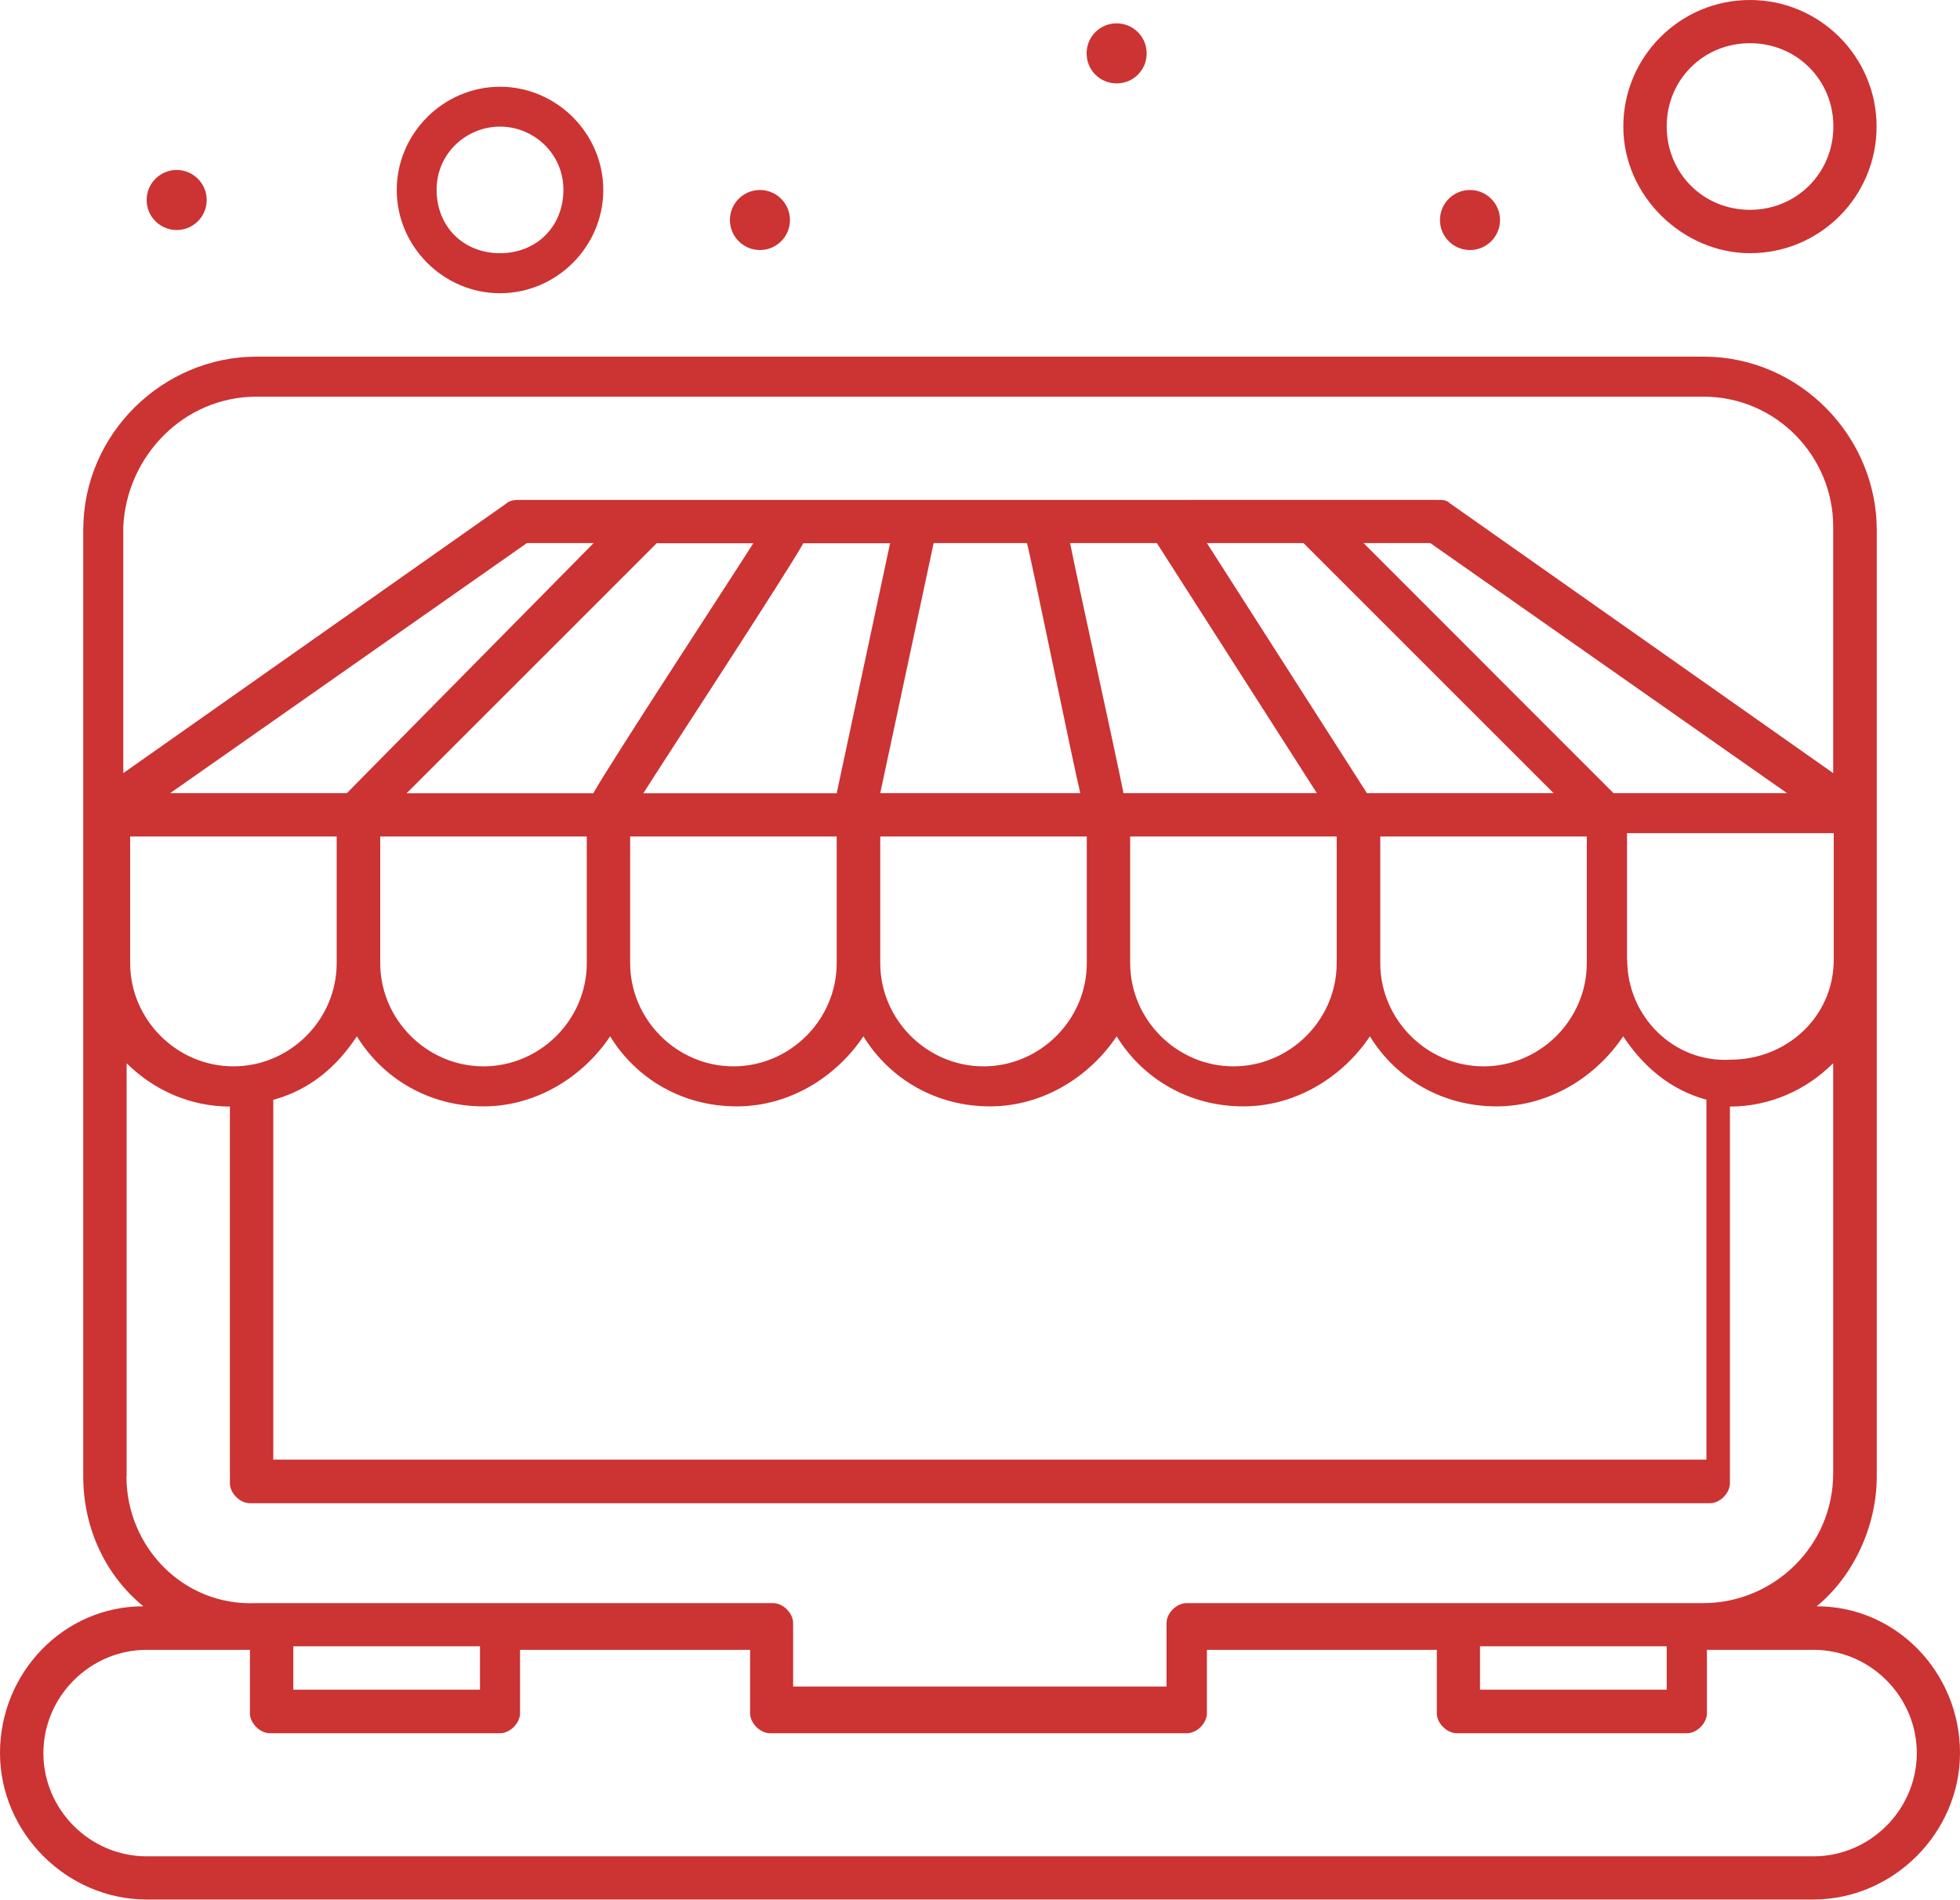 <?xml version="1.0" encoding="UTF-8"?>
<svg id="Capa_1" data-name="Capa 1" xmlns="http://www.w3.org/2000/svg" viewBox="0 0 111.6 108.19">
  <defs>
    <style>
      .cls-1 {
        fill: #c33;
        stroke-width: 0px;
      }
    </style>
  </defs>
  <g id="_137_Buy_Online_Shop_Market_Store" data-name="137, Buy, Online, Shop, Market, Store">
    <g>
      <path class="cls-1" d="m103.44,91.48c2.09-1.71,3.42-4.55,3.42-7.4V30.18c0-5.31-4.37-9.87-9.87-9.87H14.61c-5.31,0-9.87,4.37-9.87,9.87v53.9c0,3.04,1.33,5.69,3.42,7.4-4.55,0-8.16,3.8-8.16,8.35s3.8,8.35,8.35,8.35h94.9c4.55,0,8.35-3.8,8.35-8.35s-3.6-8.35-8.16-8.35Zm-19.17,2.28h10.63v2.47h-10.63v-2.47ZM7.21,47.64h11.96v7.21c0,3.23-2.66,5.88-5.88,5.88s-5.88-2.66-5.88-5.88v-7.21h-.19Zm35.68-16.7c-.95,1.52-8.16,12.53-9.11,14.24h-10.63l14.24-14.24h5.5Zm2.85,0h4.94l-3.04,14.24h-11.01c.95-1.52,8.16-12.53,9.11-14.24Zm-24.29,16.7h11.96v7.21c0,3.23-2.66,5.88-5.88,5.88s-5.88-2.66-5.88-5.88v-7.21h-.19Zm14.23,0h11.96v7.21c0,3.23-2.66,5.88-5.88,5.88s-5.88-2.66-5.88-5.88v-7.21h-.19Zm14.24,0h11.96v7.21c0,3.23-2.66,5.88-5.88,5.88s-5.88-2.66-5.88-5.88v-7.21h-.19Zm14.23,0h11.96v7.21c0,3.23-2.66,5.88-5.88,5.88s-5.88-2.66-5.88-5.88v-7.21h-.19Zm14.24,0h11.96v7.21c0,3.23-2.66,5.88-5.88,5.88s-5.88-2.66-5.88-5.88v-7.21h-.19Zm13.48-2.47l-14.23-14.24h3.8l20.31,14.24h-9.87Zm-17.65-14.24l14.24,14.24h-10.63l-9.11-14.24h5.5Zm-8.35,0l9.11,14.24h-11.01c-.57-2.85-2.47-11.39-3.04-14.24h4.93Zm-7.4,0c.19.57,2.66,12.72,3.04,14.24h-11.39l3.04-14.24h5.32Zm-38.72,14.24h-10.06l20.31-14.24h3.8l-14.05,14.24Zm-4.17,17.46c2.09-.57,3.61-1.9,4.74-3.61,1.52,2.47,4.18,3.99,7.21,3.99s5.69-1.71,7.21-3.99c1.52,2.47,4.17,3.99,7.21,3.99s5.69-1.71,7.21-3.99c1.52,2.47,4.18,3.99,7.21,3.99s5.69-1.71,7.21-3.99c1.52,2.47,4.18,3.99,7.21,3.99s5.69-1.71,7.21-3.99c1.52,2.47,4.18,3.99,7.21,3.99s5.69-1.71,7.21-3.99c1.14,1.71,2.66,3.04,4.74,3.61v20.5H15.56v-20.5Zm77.06-7.97v-7.21h11.77v7.21c0,3.23-2.66,5.69-5.88,5.69-3.23.19-5.88-2.47-5.88-5.69ZM14.61,22.59h82.37c4.18,0,7.4,3.42,7.4,7.4v14.04l-21.83-15.37c-.19-.19-.38-.19-.76-.19H29.61c-.19,0-.57,0-.76.19l-21.83,15.37v-14.04c.19-3.99,3.42-7.4,7.59-7.4Zm-7.4,61.49v-23.53c1.52,1.52,3.61,2.47,5.88,2.47v21.45c0,.57.57,1.14,1.14,1.14h83.13c.57,0,1.14-.57,1.14-1.14v-21.45c2.28,0,4.36-.95,5.88-2.47v23.35c0,4.18-3.42,7.4-7.4,7.4h-29.42c-.57,0-1.14.57-1.14,1.14v3.61h-21.26v-3.61c0-.57-.57-1.14-1.14-1.14-1.71,0-30.37,0-29.42,0-4.18.19-7.4-3.23-7.4-7.21Zm9.49,9.68h10.63v2.47h-10.63v-2.47Zm86.55,11.96H8.35c-3.23,0-5.88-2.66-5.88-5.88s2.66-5.88,5.88-5.88h5.88v3.61c0,.57.57,1.14,1.14,1.14h13.1c.57,0,1.14-.57,1.14-1.14v-3.61h13.1v3.61c0,.57.57,1.14,1.14,1.14h23.73c.57,0,1.14-.57,1.14-1.14v-3.61h13.09v3.61c0,.57.57,1.14,1.14,1.14h13.1c.57,0,1.14-.57,1.14-1.14v-3.61h6.07c3.23,0,5.88,2.66,5.88,5.88s-2.66,5.88-5.88,5.88Z"/>
      <path class="cls-1" d="m99.64,14.42c3.99,0,7.21-3.23,7.21-7.21s-3.23-7.21-7.21-7.21-7.21,3.23-7.21,7.21,3.42,7.21,7.21,7.21Zm0-11.96c2.66,0,4.75,2.09,4.75,4.74s-2.09,4.75-4.75,4.75-4.74-2.09-4.74-4.75,2.09-4.74,4.74-4.74Z"/>
      <path class="cls-1" d="m28.47,16.7c3.23,0,5.88-2.66,5.88-5.88s-2.66-5.88-5.88-5.88-5.88,2.66-5.88,5.88,2.66,5.88,5.88,5.88Zm0-9.49c1.9,0,3.61,1.52,3.61,3.6s-1.52,3.61-3.61,3.61-3.61-1.52-3.61-3.61,1.71-3.6,3.61-3.6Z"/>
      <path class="cls-1" d="m83.7,10.82c.94,0,1.71.77,1.71,1.71s-.76,1.71-1.71,1.71-1.71-.77-1.71-1.71.76-1.71,1.71-1.71Z"/>
      <path class="cls-1" d="m63.58,1.33c.94,0,1.71.76,1.71,1.71s-.76,1.71-1.71,1.71-1.71-.76-1.71-1.71.76-1.71,1.71-1.71Z"/>
      <path class="cls-1" d="m10.06,9.68c.94,0,1.71.77,1.71,1.71s-.76,1.71-1.71,1.71-1.71-.77-1.71-1.71.76-1.71,1.71-1.71Z"/>
      <path class="cls-1" d="m43.27,10.82c.94,0,1.71.77,1.71,1.71s-.76,1.71-1.71,1.71-1.71-.77-1.71-1.71.76-1.71,1.71-1.71Z"/>
    </g>
  </g>
</svg>